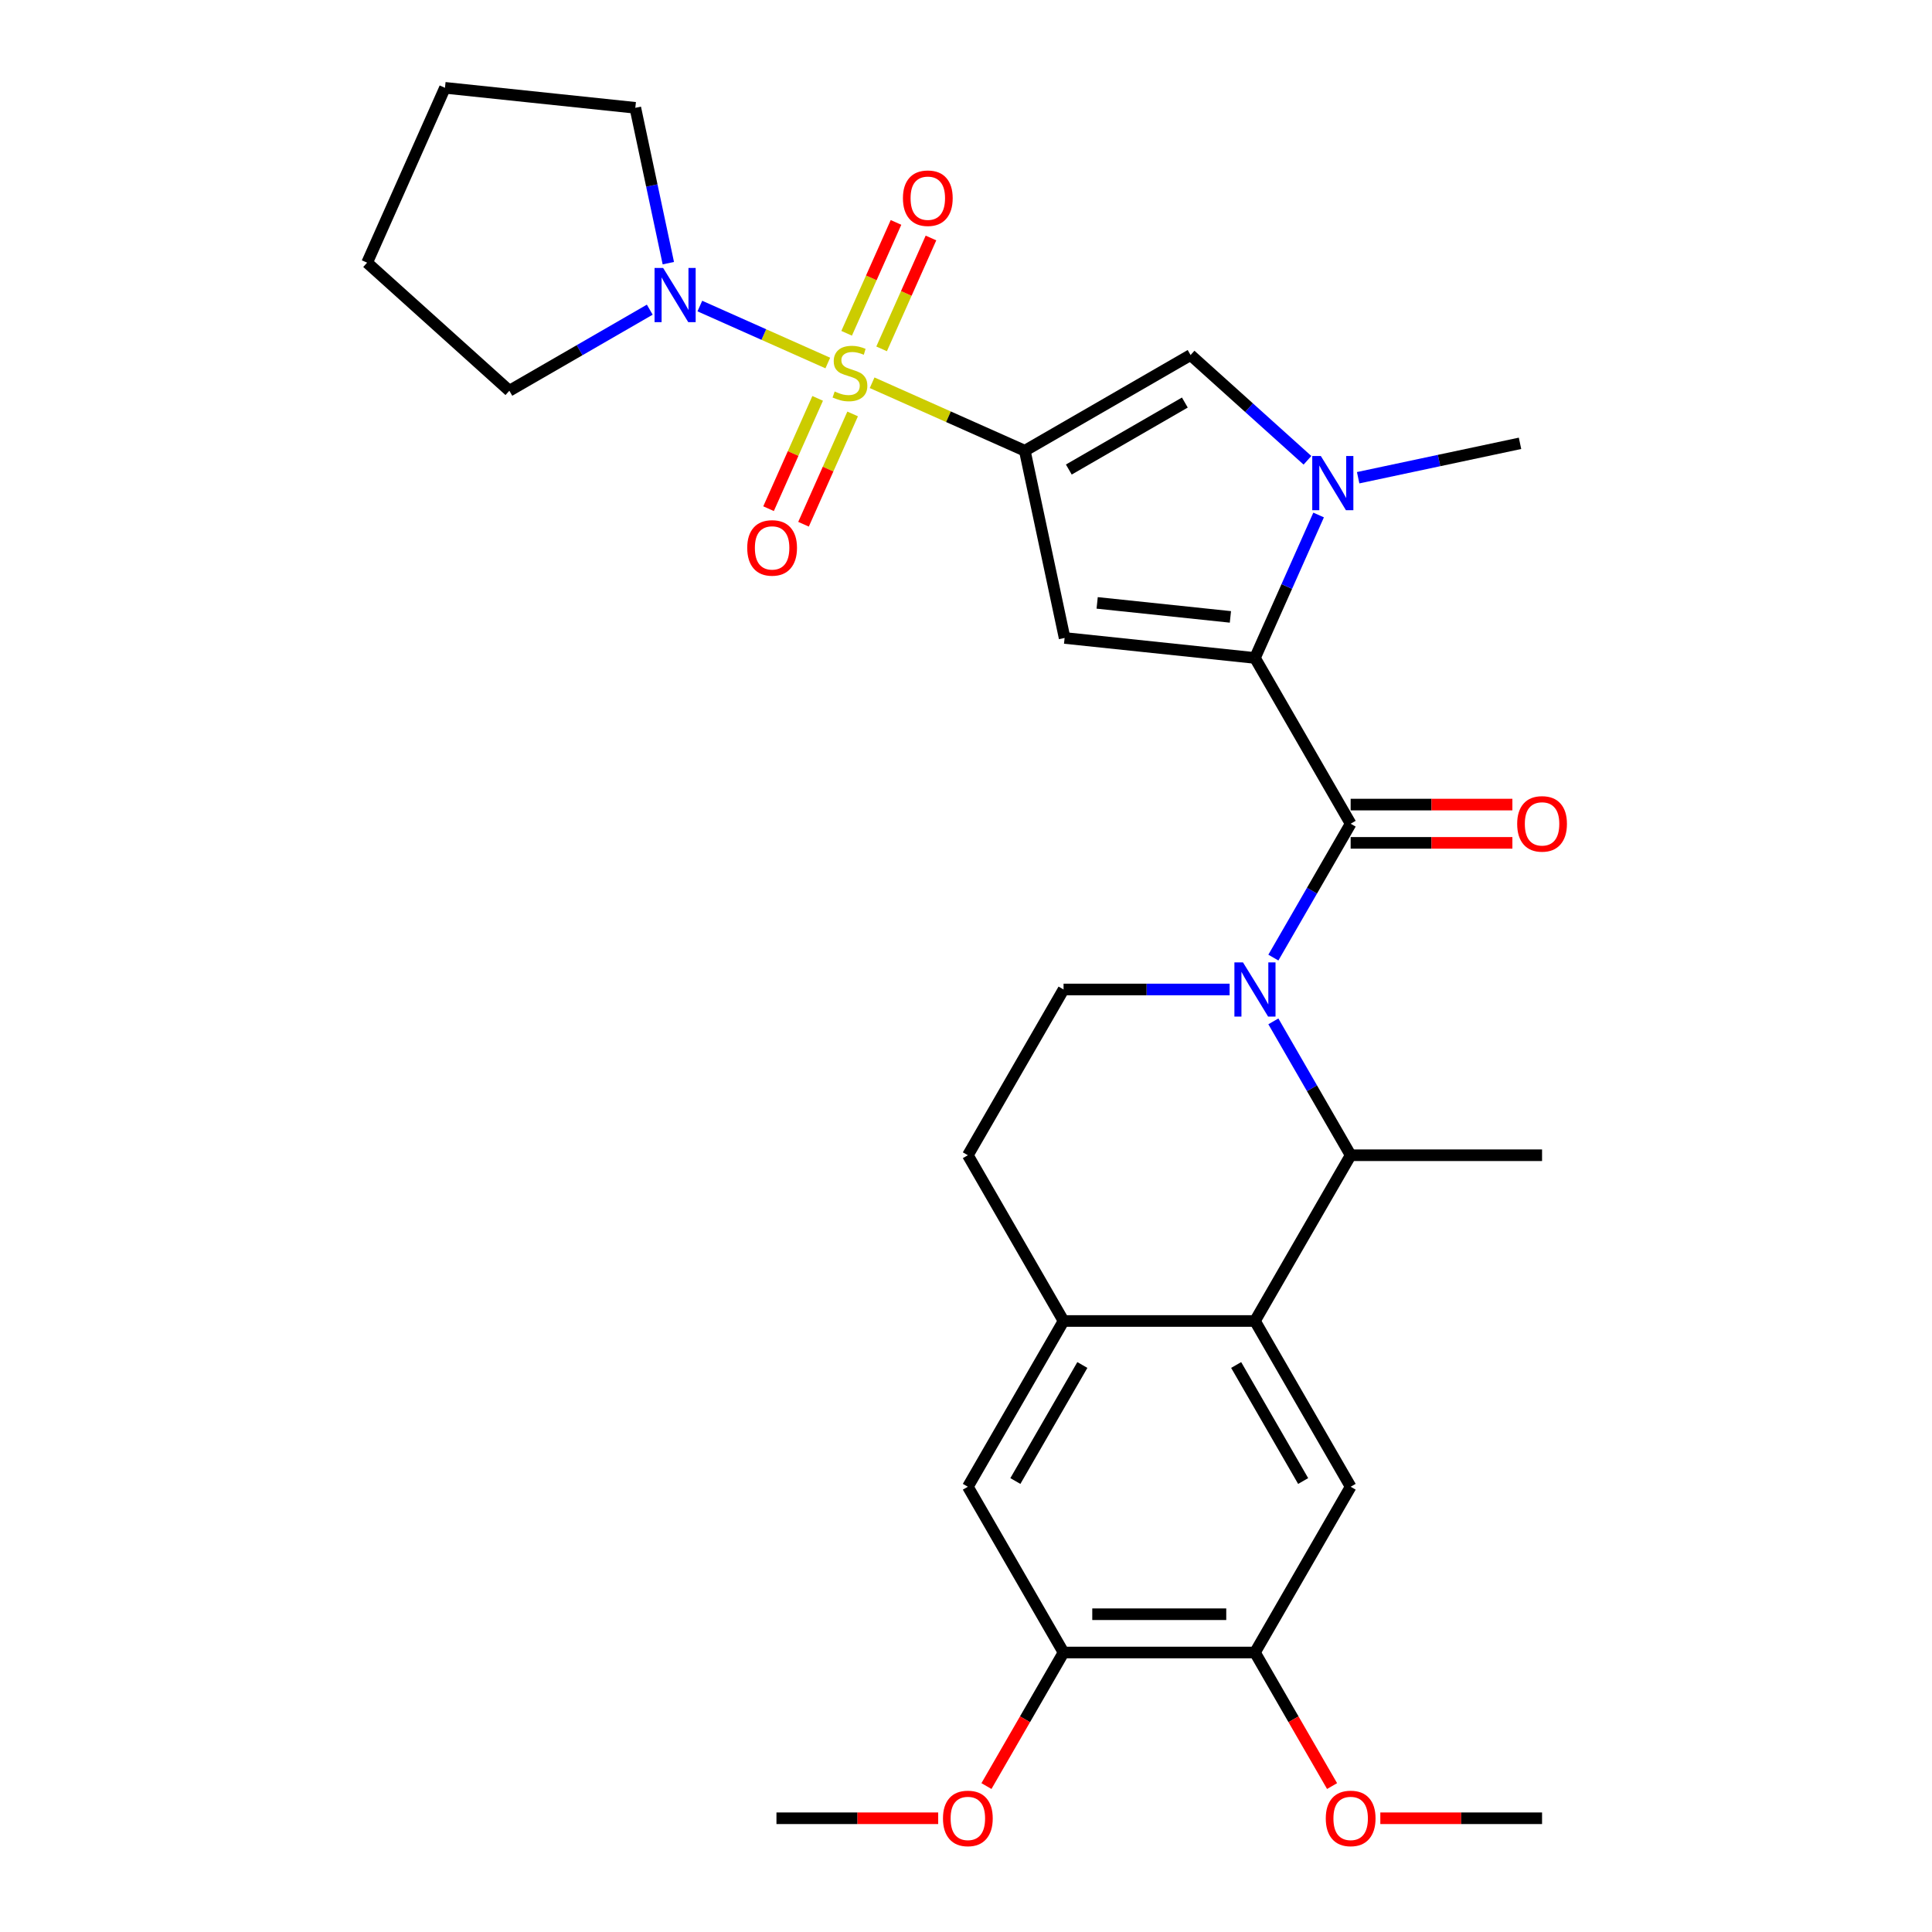 <?xml version='1.0' encoding='iso-8859-1'?>
<svg version='1.1' baseProfile='full'
              xmlns='http://www.w3.org/2000/svg'
                      xmlns:rdkit='http://www.rdkit.org/xml'
                      xmlns:xlink='http://www.w3.org/1999/xlink'
                  xml:space='preserve'
width='1000px' height='1000px' viewBox='0 0 1000 1000'>
<!-- END OF HEADER -->
<rect style='opacity:1.0;fill:#FFFFFF;stroke:none' width='1000' height='1000' x='0' y='0'> </rect>
<path class='bond-0' d='M 451.41,198.116 L 490.926,215.709' style='fill:none;fill-rule:evenodd;stroke:#CCCC00;stroke-width:6px;stroke-linecap:butt;stroke-linejoin:miter;stroke-opacity:1' />
<path class='bond-0' d='M 490.926,215.709 L 530.442,233.303' style='fill:none;fill-rule:evenodd;stroke:#000000;stroke-width:6px;stroke-linecap:butt;stroke-linejoin:miter;stroke-opacity:1' />
<path class='bond-9' d='M 428.466,187.9 L 395.352,173.157' style='fill:none;fill-rule:evenodd;stroke:#CCCC00;stroke-width:6px;stroke-linecap:butt;stroke-linejoin:miter;stroke-opacity:1' />
<path class='bond-9' d='M 395.352,173.157 L 362.238,158.413' style='fill:none;fill-rule:evenodd;stroke:#0000FF;stroke-width:6px;stroke-linecap:butt;stroke-linejoin:miter;stroke-opacity:1' />
<path class='bond-14' d='M 456.319,180.572 L 469.095,151.877' style='fill:none;fill-rule:evenodd;stroke:#CCCC00;stroke-width:6px;stroke-linecap:butt;stroke-linejoin:miter;stroke-opacity:1' />
<path class='bond-14' d='M 469.095,151.877 L 481.871,123.183' style='fill:none;fill-rule:evenodd;stroke:#FF0000;stroke-width:6px;stroke-linecap:butt;stroke-linejoin:miter;stroke-opacity:1' />
<path class='bond-14' d='M 438.219,172.513 L 450.995,143.819' style='fill:none;fill-rule:evenodd;stroke:#CCCC00;stroke-width:6px;stroke-linecap:butt;stroke-linejoin:miter;stroke-opacity:1' />
<path class='bond-14' d='M 450.995,143.819 L 463.77,115.124' style='fill:none;fill-rule:evenodd;stroke:#FF0000;stroke-width:6px;stroke-linecap:butt;stroke-linejoin:miter;stroke-opacity:1' />
<path class='bond-15' d='M 423.222,206.197 L 410.512,234.743' style='fill:none;fill-rule:evenodd;stroke:#CCCC00;stroke-width:6px;stroke-linecap:butt;stroke-linejoin:miter;stroke-opacity:1' />
<path class='bond-15' d='M 410.512,234.743 L 397.803,263.29' style='fill:none;fill-rule:evenodd;stroke:#FF0000;stroke-width:6px;stroke-linecap:butt;stroke-linejoin:miter;stroke-opacity:1' />
<path class='bond-15' d='M 441.323,214.255 L 428.613,242.802' style='fill:none;fill-rule:evenodd;stroke:#CCCC00;stroke-width:6px;stroke-linecap:butt;stroke-linejoin:miter;stroke-opacity:1' />
<path class='bond-15' d='M 428.613,242.802 L 415.903,271.349' style='fill:none;fill-rule:evenodd;stroke:#FF0000;stroke-width:6px;stroke-linecap:butt;stroke-linejoin:miter;stroke-opacity:1' />
<path class='bond-3' d='M 530.442,233.303 L 551.039,330.206' style='fill:none;fill-rule:evenodd;stroke:#000000;stroke-width:6px;stroke-linecap:butt;stroke-linejoin:miter;stroke-opacity:1' />
<path class='bond-6' d='M 530.442,233.303 L 616.237,183.769' style='fill:none;fill-rule:evenodd;stroke:#000000;stroke-width:6px;stroke-linecap:butt;stroke-linejoin:miter;stroke-opacity:1' />
<path class='bond-6' d='M 553.218,243.032 L 613.275,208.358' style='fill:none;fill-rule:evenodd;stroke:#000000;stroke-width:6px;stroke-linecap:butt;stroke-linejoin:miter;stroke-opacity:1' />
<path class='bond-1' d='M 649.565,340.561 L 551.039,330.206' style='fill:none;fill-rule:evenodd;stroke:#000000;stroke-width:6px;stroke-linecap:butt;stroke-linejoin:miter;stroke-opacity:1' />
<path class='bond-1' d='M 636.857,319.303 L 567.889,312.054' style='fill:none;fill-rule:evenodd;stroke:#000000;stroke-width:6px;stroke-linecap:butt;stroke-linejoin:miter;stroke-opacity:1' />
<path class='bond-4' d='M 649.565,340.561 L 699.099,426.357' style='fill:none;fill-rule:evenodd;stroke:#000000;stroke-width:6px;stroke-linecap:butt;stroke-linejoin:miter;stroke-opacity:1' />
<path class='bond-31' d='M 649.565,340.561 L 666.038,303.562' style='fill:none;fill-rule:evenodd;stroke:#000000;stroke-width:6px;stroke-linecap:butt;stroke-linejoin:miter;stroke-opacity:1' />
<path class='bond-31' d='M 666.038,303.562 L 682.511,266.563' style='fill:none;fill-rule:evenodd;stroke:#0000FF;stroke-width:6px;stroke-linecap:butt;stroke-linejoin:miter;stroke-opacity:1' />
<path class='bond-2' d='M 659.094,495.648 L 679.096,461.002' style='fill:none;fill-rule:evenodd;stroke:#0000FF;stroke-width:6px;stroke-linecap:butt;stroke-linejoin:miter;stroke-opacity:1' />
<path class='bond-2' d='M 679.096,461.002 L 699.099,426.357' style='fill:none;fill-rule:evenodd;stroke:#000000;stroke-width:6px;stroke-linecap:butt;stroke-linejoin:miter;stroke-opacity:1' />
<path class='bond-8' d='M 659.094,528.657 L 679.096,563.303' style='fill:none;fill-rule:evenodd;stroke:#0000FF;stroke-width:6px;stroke-linecap:butt;stroke-linejoin:miter;stroke-opacity:1' />
<path class='bond-8' d='M 679.096,563.303 L 699.099,597.948' style='fill:none;fill-rule:evenodd;stroke:#000000;stroke-width:6px;stroke-linecap:butt;stroke-linejoin:miter;stroke-opacity:1' />
<path class='bond-12' d='M 636.448,512.152 L 593.472,512.152' style='fill:none;fill-rule:evenodd;stroke:#0000FF;stroke-width:6px;stroke-linecap:butt;stroke-linejoin:miter;stroke-opacity:1' />
<path class='bond-12' d='M 593.472,512.152 L 550.496,512.152' style='fill:none;fill-rule:evenodd;stroke:#000000;stroke-width:6px;stroke-linecap:butt;stroke-linejoin:miter;stroke-opacity:1' />
<path class='bond-18' d='M 699.099,436.264 L 740.955,436.264' style='fill:none;fill-rule:evenodd;stroke:#000000;stroke-width:6px;stroke-linecap:butt;stroke-linejoin:miter;stroke-opacity:1' />
<path class='bond-18' d='M 740.955,436.264 L 782.811,436.264' style='fill:none;fill-rule:evenodd;stroke:#FF0000;stroke-width:6px;stroke-linecap:butt;stroke-linejoin:miter;stroke-opacity:1' />
<path class='bond-18' d='M 699.099,416.45 L 740.955,416.45' style='fill:none;fill-rule:evenodd;stroke:#000000;stroke-width:6px;stroke-linecap:butt;stroke-linejoin:miter;stroke-opacity:1' />
<path class='bond-18' d='M 740.955,416.45 L 782.811,416.45' style='fill:none;fill-rule:evenodd;stroke:#FF0000;stroke-width:6px;stroke-linecap:butt;stroke-linejoin:miter;stroke-opacity:1' />
<path class='bond-5' d='M 676.743,238.248 L 646.49,211.008' style='fill:none;fill-rule:evenodd;stroke:#0000FF;stroke-width:6px;stroke-linecap:butt;stroke-linejoin:miter;stroke-opacity:1' />
<path class='bond-5' d='M 646.49,211.008 L 616.237,183.769' style='fill:none;fill-rule:evenodd;stroke:#000000;stroke-width:6px;stroke-linecap:butt;stroke-linejoin:miter;stroke-opacity:1' />
<path class='bond-20' d='M 702.976,247.27 L 744.869,238.365' style='fill:none;fill-rule:evenodd;stroke:#0000FF;stroke-width:6px;stroke-linecap:butt;stroke-linejoin:miter;stroke-opacity:1' />
<path class='bond-20' d='M 744.869,238.365 L 786.762,229.461' style='fill:none;fill-rule:evenodd;stroke:#000000;stroke-width:6px;stroke-linecap:butt;stroke-linejoin:miter;stroke-opacity:1' />
<path class='bond-7' d='M 649.565,683.744 L 699.099,597.948' style='fill:none;fill-rule:evenodd;stroke:#000000;stroke-width:6px;stroke-linecap:butt;stroke-linejoin:miter;stroke-opacity:1' />
<path class='bond-11' d='M 649.565,683.744 L 699.099,769.539' style='fill:none;fill-rule:evenodd;stroke:#000000;stroke-width:6px;stroke-linecap:butt;stroke-linejoin:miter;stroke-opacity:1' />
<path class='bond-11' d='M 639.836,706.52 L 674.509,766.577' style='fill:none;fill-rule:evenodd;stroke:#000000;stroke-width:6px;stroke-linecap:butt;stroke-linejoin:miter;stroke-opacity:1' />
<path class='bond-32' d='M 649.565,683.744 L 550.496,683.744' style='fill:none;fill-rule:evenodd;stroke:#000000;stroke-width:6px;stroke-linecap:butt;stroke-linejoin:miter;stroke-opacity:1' />
<path class='bond-25' d='M 699.099,597.948 L 798.167,597.948' style='fill:none;fill-rule:evenodd;stroke:#000000;stroke-width:6px;stroke-linecap:butt;stroke-linejoin:miter;stroke-opacity:1' />
<path class='bond-23' d='M 336.318,160.286 L 299.979,181.267' style='fill:none;fill-rule:evenodd;stroke:#0000FF;stroke-width:6px;stroke-linecap:butt;stroke-linejoin:miter;stroke-opacity:1' />
<path class='bond-23' d='M 299.979,181.267 L 263.64,202.247' style='fill:none;fill-rule:evenodd;stroke:#000000;stroke-width:6px;stroke-linecap:butt;stroke-linejoin:miter;stroke-opacity:1' />
<path class='bond-24' d='M 345.927,136.209 L 337.382,96.009' style='fill:none;fill-rule:evenodd;stroke:#0000FF;stroke-width:6px;stroke-linecap:butt;stroke-linejoin:miter;stroke-opacity:1' />
<path class='bond-24' d='M 337.382,96.009 L 328.838,55.81' style='fill:none;fill-rule:evenodd;stroke:#000000;stroke-width:6px;stroke-linecap:butt;stroke-linejoin:miter;stroke-opacity:1' />
<path class='bond-10' d='M 550.496,683.744 L 500.962,597.948' style='fill:none;fill-rule:evenodd;stroke:#000000;stroke-width:6px;stroke-linecap:butt;stroke-linejoin:miter;stroke-opacity:1' />
<path class='bond-16' d='M 550.496,683.744 L 500.962,769.539' style='fill:none;fill-rule:evenodd;stroke:#000000;stroke-width:6px;stroke-linecap:butt;stroke-linejoin:miter;stroke-opacity:1' />
<path class='bond-16' d='M 560.225,706.52 L 525.552,766.577' style='fill:none;fill-rule:evenodd;stroke:#000000;stroke-width:6px;stroke-linecap:butt;stroke-linejoin:miter;stroke-opacity:1' />
<path class='bond-13' d='M 699.099,769.539 L 649.565,855.335' style='fill:none;fill-rule:evenodd;stroke:#000000;stroke-width:6px;stroke-linecap:butt;stroke-linejoin:miter;stroke-opacity:1' />
<path class='bond-19' d='M 550.496,512.152 L 500.962,597.948' style='fill:none;fill-rule:evenodd;stroke:#000000;stroke-width:6px;stroke-linecap:butt;stroke-linejoin:miter;stroke-opacity:1' />
<path class='bond-21' d='M 649.565,855.335 L 669.521,889.901' style='fill:none;fill-rule:evenodd;stroke:#000000;stroke-width:6px;stroke-linecap:butt;stroke-linejoin:miter;stroke-opacity:1' />
<path class='bond-21' d='M 669.521,889.901 L 689.478,924.467' style='fill:none;fill-rule:evenodd;stroke:#FF0000;stroke-width:6px;stroke-linecap:butt;stroke-linejoin:miter;stroke-opacity:1' />
<path class='bond-33' d='M 649.565,855.335 L 550.496,855.335' style='fill:none;fill-rule:evenodd;stroke:#000000;stroke-width:6px;stroke-linecap:butt;stroke-linejoin:miter;stroke-opacity:1' />
<path class='bond-33' d='M 634.704,835.521 L 565.357,835.521' style='fill:none;fill-rule:evenodd;stroke:#000000;stroke-width:6px;stroke-linecap:butt;stroke-linejoin:miter;stroke-opacity:1' />
<path class='bond-17' d='M 500.962,769.539 L 550.496,855.335' style='fill:none;fill-rule:evenodd;stroke:#000000;stroke-width:6px;stroke-linecap:butt;stroke-linejoin:miter;stroke-opacity:1' />
<path class='bond-22' d='M 550.496,855.335 L 530.54,889.901' style='fill:none;fill-rule:evenodd;stroke:#000000;stroke-width:6px;stroke-linecap:butt;stroke-linejoin:miter;stroke-opacity:1' />
<path class='bond-22' d='M 530.54,889.901 L 510.583,924.467' style='fill:none;fill-rule:evenodd;stroke:#FF0000;stroke-width:6px;stroke-linecap:butt;stroke-linejoin:miter;stroke-opacity:1' />
<path class='bond-26' d='M 714.454,941.13 L 756.31,941.13' style='fill:none;fill-rule:evenodd;stroke:#FF0000;stroke-width:6px;stroke-linecap:butt;stroke-linejoin:miter;stroke-opacity:1' />
<path class='bond-26' d='M 756.31,941.13 L 798.167,941.13' style='fill:none;fill-rule:evenodd;stroke:#000000;stroke-width:6px;stroke-linecap:butt;stroke-linejoin:miter;stroke-opacity:1' />
<path class='bond-27' d='M 485.607,941.13 L 443.75,941.13' style='fill:none;fill-rule:evenodd;stroke:#FF0000;stroke-width:6px;stroke-linecap:butt;stroke-linejoin:miter;stroke-opacity:1' />
<path class='bond-27' d='M 443.75,941.13 L 401.894,941.13' style='fill:none;fill-rule:evenodd;stroke:#000000;stroke-width:6px;stroke-linecap:butt;stroke-linejoin:miter;stroke-opacity:1' />
<path class='bond-29' d='M 263.64,202.247 L 190.018,135.958' style='fill:none;fill-rule:evenodd;stroke:#000000;stroke-width:6px;stroke-linecap:butt;stroke-linejoin:miter;stroke-opacity:1' />
<path class='bond-28' d='M 328.838,55.81 L 230.312,45.455' style='fill:none;fill-rule:evenodd;stroke:#000000;stroke-width:6px;stroke-linecap:butt;stroke-linejoin:miter;stroke-opacity:1' />
<path class='bond-30' d='M 230.312,45.455 L 190.018,135.958' style='fill:none;fill-rule:evenodd;stroke:#000000;stroke-width:6px;stroke-linecap:butt;stroke-linejoin:miter;stroke-opacity:1' />
<path  class='atom-0' d='M 432.013 202.637
Q 432.33 202.756, 433.638 203.311
Q 434.945 203.866, 436.372 204.222
Q 437.838 204.539, 439.265 204.539
Q 441.92 204.539, 443.465 203.271
Q 445.011 201.964, 445.011 199.705
Q 445.011 198.159, 444.218 197.208
Q 443.465 196.257, 442.276 195.742
Q 441.088 195.227, 439.106 194.633
Q 436.61 193.88, 435.104 193.166
Q 433.638 192.453, 432.568 190.947
Q 431.537 189.441, 431.537 186.905
Q 431.537 183.379, 433.915 181.199
Q 436.332 179.02, 441.088 179.02
Q 444.337 179.02, 448.022 180.565
L 447.111 183.616
Q 443.743 182.229, 441.206 182.229
Q 438.472 182.229, 436.966 183.379
Q 435.46 184.488, 435.5 186.43
Q 435.5 187.936, 436.253 188.847
Q 437.046 189.758, 438.155 190.274
Q 439.304 190.789, 441.206 191.383
Q 443.743 192.176, 445.248 192.968
Q 446.754 193.761, 447.824 195.386
Q 448.934 196.971, 448.934 199.705
Q 448.934 203.588, 446.318 205.689
Q 443.743 207.749, 439.423 207.749
Q 436.927 207.749, 435.025 207.194
Q 433.162 206.679, 430.943 205.768
L 432.013 202.637
' fill='#CCCC00'/>
<path  class='atom-3' d='M 643.363 498.124
L 652.556 512.985
Q 653.468 514.451, 654.934 517.106
Q 656.4 519.761, 656.48 519.919
L 656.48 498.124
L 660.204 498.124
L 660.204 526.18
L 656.361 526.18
L 646.493 509.933
Q 645.344 508.031, 644.116 505.852
Q 642.927 503.672, 642.57 502.999
L 642.57 526.18
L 638.925 526.18
L 638.925 498.124
L 643.363 498.124
' fill='#0000FF'/>
<path  class='atom-6' d='M 683.658 236.03
L 692.851 250.89
Q 693.762 252.356, 695.229 255.011
Q 696.695 257.666, 696.774 257.825
L 696.774 236.03
L 700.499 236.03
L 700.499 264.086
L 696.655 264.086
L 686.788 247.839
Q 685.639 245.937, 684.41 243.757
Q 683.222 241.578, 682.865 240.904
L 682.865 264.086
L 679.219 264.086
L 679.219 236.03
L 683.658 236.03
' fill='#0000FF'/>
<path  class='atom-10' d='M 343.233 138.685
L 352.427 153.545
Q 353.338 155.012, 354.805 157.667
Q 356.271 160.322, 356.35 160.48
L 356.35 138.685
L 360.075 138.685
L 360.075 166.741
L 356.231 166.741
L 346.364 150.494
Q 345.215 148.592, 343.986 146.413
Q 342.798 144.233, 342.441 143.559
L 342.441 166.741
L 338.795 166.741
L 338.795 138.685
L 343.233 138.685
' fill='#0000FF'/>
<path  class='atom-15' d='M 467.354 102.584
Q 467.354 95.847, 470.683 92.083
Q 474.012 88.318, 480.233 88.318
Q 486.455 88.318, 489.783 92.083
Q 493.112 95.847, 493.112 102.584
Q 493.112 109.4, 489.744 113.283
Q 486.375 117.127, 480.233 117.127
Q 474.051 117.127, 470.683 113.283
Q 467.354 109.439, 467.354 102.584
M 480.233 113.957
Q 484.513 113.957, 486.811 111.104
Q 489.149 108.211, 489.149 102.584
Q 489.149 97.076, 486.811 94.302
Q 484.513 91.488, 480.233 91.488
Q 475.953 91.488, 473.615 94.262
Q 471.317 97.036, 471.317 102.584
Q 471.317 108.251, 473.615 111.104
Q 475.953 113.957, 480.233 113.957
' fill='#FF0000'/>
<path  class='atom-16' d='M 386.765 283.59
Q 386.765 276.854, 390.094 273.089
Q 393.422 269.325, 399.644 269.325
Q 405.865 269.325, 409.194 273.089
Q 412.523 276.854, 412.523 283.59
Q 412.523 290.406, 409.154 294.29
Q 405.786 298.134, 399.644 298.134
Q 393.462 298.134, 390.094 294.29
Q 386.765 290.446, 386.765 283.59
M 399.644 294.963
Q 403.923 294.963, 406.222 292.11
Q 408.56 289.218, 408.56 283.59
Q 408.56 278.082, 406.222 275.308
Q 403.923 272.495, 399.644 272.495
Q 395.364 272.495, 393.026 275.269
Q 390.728 278.043, 390.728 283.59
Q 390.728 289.257, 393.026 292.11
Q 395.364 294.963, 399.644 294.963
' fill='#FF0000'/>
<path  class='atom-19' d='M 785.288 426.436
Q 785.288 419.699, 788.617 415.935
Q 791.945 412.17, 798.167 412.17
Q 804.388 412.17, 807.717 415.935
Q 811.046 419.699, 811.046 426.436
Q 811.046 433.252, 807.677 437.135
Q 804.309 440.979, 798.167 440.979
Q 791.985 440.979, 788.617 437.135
Q 785.288 433.292, 785.288 426.436
M 798.167 437.809
Q 802.447 437.809, 804.745 434.956
Q 807.083 432.063, 807.083 426.436
Q 807.083 420.928, 804.745 418.154
Q 802.447 415.34, 798.167 415.34
Q 793.887 415.34, 791.549 418.114
Q 789.251 420.888, 789.251 426.436
Q 789.251 432.103, 791.549 434.956
Q 793.887 437.809, 798.167 437.809
' fill='#FF0000'/>
<path  class='atom-22' d='M 686.22 941.209
Q 686.22 934.473, 689.548 930.708
Q 692.877 926.944, 699.099 926.944
Q 705.32 926.944, 708.649 930.708
Q 711.977 934.473, 711.977 941.209
Q 711.977 948.025, 708.609 951.909
Q 705.241 955.753, 699.099 955.753
Q 692.917 955.753, 689.548 951.909
Q 686.22 948.065, 686.22 941.209
M 699.099 952.582
Q 703.378 952.582, 705.677 949.729
Q 708.015 946.836, 708.015 941.209
Q 708.015 935.701, 705.677 932.927
Q 703.378 930.114, 699.099 930.114
Q 694.819 930.114, 692.481 932.888
Q 690.182 935.662, 690.182 941.209
Q 690.182 946.876, 692.481 949.729
Q 694.819 952.582, 699.099 952.582
' fill='#FF0000'/>
<path  class='atom-23' d='M 488.083 941.209
Q 488.083 934.473, 491.412 930.708
Q 494.741 926.944, 500.962 926.944
Q 507.184 926.944, 510.512 930.708
Q 513.841 934.473, 513.841 941.209
Q 513.841 948.025, 510.473 951.909
Q 507.105 955.753, 500.962 955.753
Q 494.78 955.753, 491.412 951.909
Q 488.083 948.065, 488.083 941.209
M 500.962 952.582
Q 505.242 952.582, 507.54 949.729
Q 509.878 946.836, 509.878 941.209
Q 509.878 935.701, 507.54 932.927
Q 505.242 930.114, 500.962 930.114
Q 496.683 930.114, 494.345 932.888
Q 492.046 935.662, 492.046 941.209
Q 492.046 946.876, 494.345 949.729
Q 496.683 952.582, 500.962 952.582
' fill='#FF0000'/>
</svg>
